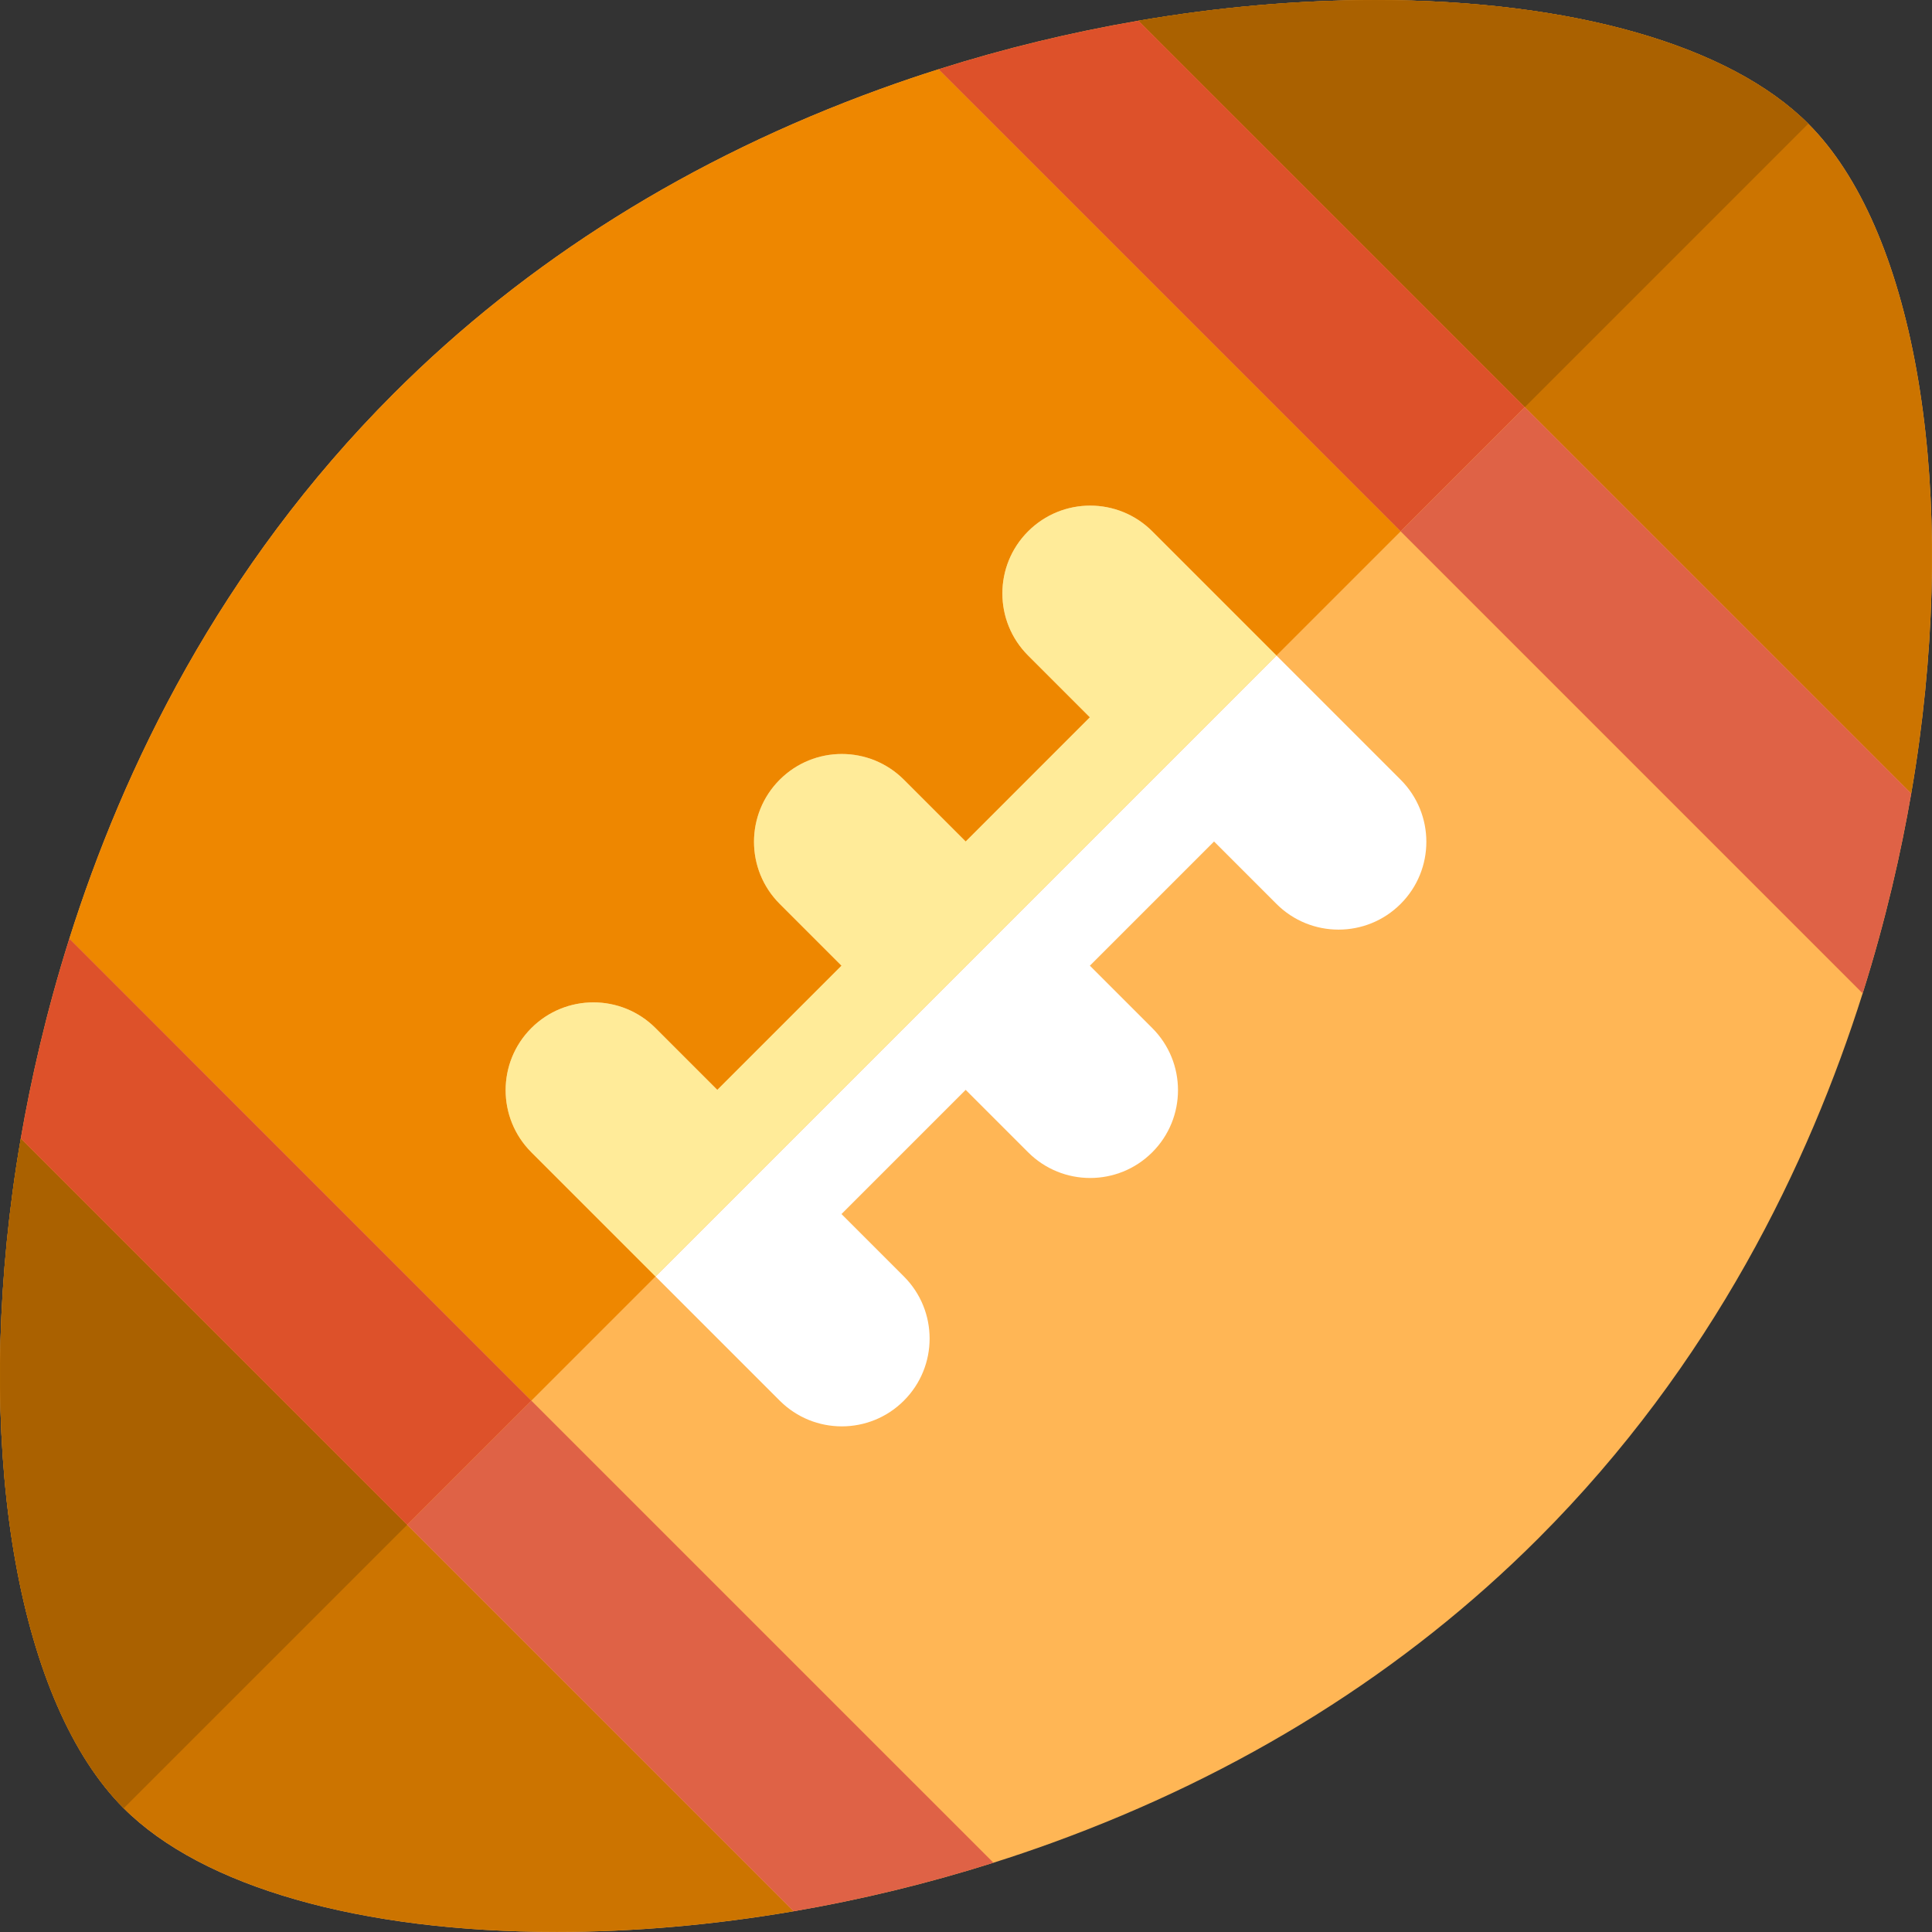 <?xml version="1.0" encoding="iso-8859-1"?>
<!-- Uploaded to: SVG Repo, www.svgrepo.com, Generator: SVG Repo Mixer Tools -->
<svg height="800px" width="800px" version="1.1" id="Layer_1" xmlns="http://www.w3.org/2000/svg" xmlns:xlink="http://www.w3.org/1999/xlink" 
	 viewBox="0 0 512.001 512.001" xml:space="preserve">
<rect x="0" y="0" width="512.001" height="512.001" fill="#333333" stroke="none"/>
<path style="fill:#FFB655;" d="M479.21,32.79C479.21,32.79,479.208,32.79,479.21,32.79C458.38,11.962,416.562,0.016,364.477,0.016
	c-20.642,0-41.746,1.873-62.785,5.48c-17.809,3.053-35.568,7.349-52.961,12.861c-5.179,1.641-10.326,3.384-15.43,5.235
	c-50.265,18.243-93.661,45.401-128.982,80.724c-46.141,46.139-71.732,99.436-85.94,144.438
	c-6.209,19.666-10.25,37.748-12.869,52.952c-0.861,4.994-1.572,9.687-2.153,14.014C-6.29,387.51,5.263,451.686,32.789,479.21
	c20.825,20.826,62.643,32.772,114.734,32.775c0.008,0,0.009,0,0.017,0c20.636,0,41.735-1.873,62.771-5.48
	c17.809-3.053,35.568-7.349,52.958-12.861c5.18-1.641,10.328-3.382,15.432-5.234c50.265-18.243,93.663-45.406,128.984-80.727
	c46.139-46.139,71.73-99.432,85.938-144.433c6.209-19.666,10.25-37.748,12.869-52.952c0.861-4.994,1.572-9.687,2.153-14.014
	C518.292,124.49,506.737,60.315,479.21,32.79z"/>
<g>
	<path style="fill:#CC7400;" d="M189.808,486.002l-21.332-21.332l-60.575-60.574L47.29,343.483L25.996,322.19L5.51,301.703
		c-0.861,4.994-1.572,9.687-2.153,14.014c-9.647,71.791,1.907,135.967,29.432,163.491c20.825,20.826,62.643,32.772,114.734,32.775
		c0.008,0,0.009,0,0.017,0c20.636,0,41.735-1.873,62.771-5.48L189.808,486.002z"/>
	<path style="fill:#CC7400;" d="M479.21,32.79C479.21,32.79,479.208,32.79,479.21,32.79C458.38,11.962,416.562,0.016,364.477,0.016
		c-20.642,0-41.746,1.873-62.785,5.48l20.501,20.502l21.334,21.332l60.569,60.571l60.614,60.616l21.293,21.292l20.487,20.488
		c0.861-4.994,1.572-9.687,2.153-14.014C518.292,124.49,506.737,60.315,479.21,32.79z"/>
</g>
<path style="fill:#AA6100;" d="M343.527,47.33l60.569,60.571l75.112-75.112C458.38,11.962,416.562,0.016,364.477,0.016
	c-20.642,0-41.746,1.873-62.785,5.48l20.501,20.502L343.527,47.33z"/>
<path style="fill:#EE8700;" d="M56.144,286.516l84.668,84.669l32.91-32.91l-32.91-32.91c-9.088-9.088-9.088-23.822,0-32.912
	c9.088-9.087,23.824-9.087,32.91,0l16.374,16.374l32.912-32.912l-16.374-16.372c-9.087-9.088-9.088-23.822,0-32.912
	c9.087-9.087,23.824-9.087,32.91,0l16.374,16.374l32.91-32.912l-16.372-16.374c-9.087-9.088-9.085-23.822,0.002-32.91
	c9.088-9.088,23.822-9.087,32.912,0.002l32.822,32.822c0,0.002,0.002,0.003,0.003,0.005c0.002,0.002,0.003,0.003,0.003,0.003
	l0.079,0.081l32.91-32.91l-84.54-84.542l-19.211-19.211l-18.702-18.701c-5.179,1.641-10.326,3.384-15.43,5.235
	c-50.266,18.246-93.663,45.402-128.984,80.725c-46.141,46.139-71.732,99.436-85.94,144.438l18.681,18.681L56.144,286.516z"/>
<path style="fill:#AA6100;" d="M107.901,404.096L47.29,343.483L25.996,322.19L5.51,301.703c-0.861,4.994-1.572,9.687-2.153,14.014
	c-9.647,71.791,1.907,135.967,29.432,163.491L107.901,404.096z"/>
<path style="fill:#DF6246;" d="M225.358,455.734l-84.546-84.547l-32.91,32.91l60.575,60.574l21.332,21.332l20.502,20.502
	c17.809-3.053,35.568-7.349,52.958-12.861l-18.702-18.702L225.358,455.734z"/>
<g>
	<path style="fill:#DD512A;" d="M47.29,343.483l60.611,60.613l32.91-32.91l-84.668-84.669L37.06,267.432l-18.681-18.681
		c-6.209,19.666-10.25,37.748-12.869,52.952l20.487,20.487L47.29,343.483z"/>
	<path style="fill:#DD512A;" d="M286.645,56.269l84.54,84.542l32.91-32.91L343.527,47.33l-21.334-21.332L301.693,5.497
		c-17.809,3.053-35.568,7.349-52.961,12.861l18.702,18.701L286.645,56.269z"/>
</g>
<path style="fill:#DF6246;" d="M464.71,168.518l-60.614-60.616l-32.91,32.91l84.671,84.672l19.084,19.084l18.681,18.681
	c6.209-19.666,10.25-37.748,12.869-52.952l-20.487-20.488L464.71,168.518z"/>
<path style="fill:#FFFFFF;" d="M223.088,378.002c5.956,0,11.912-2.273,16.454-6.817c9.088-9.088,9.088-23.822,0-32.91
	l-16.538-16.538l32.912-32.912l16.54,16.538c4.544,4.544,10.5,6.815,16.456,6.815c5.956,0,11.912-2.273,16.454-6.817
	c9.088-9.087,9.087-23.822,0-32.91l-16.538-16.538l32.909-32.909l16.537,16.538c4.546,4.546,10.5,6.815,16.456,6.815
	c5.956,0,11.912-2.271,16.454-6.815c9.087-9.087,9.088-23.822,0.002-32.912l-32.912-32.912L173.722,338.277l32.912,32.91
	C211.178,375.73,217.132,378.002,223.088,378.002z"/>
<path style="fill:#FFEB99;" d="M338.198,173.642c0,0-0.002-0.002-0.003-0.003c-0.002-0.002-0.003-0.003-0.003-0.005l-32.824-32.824
	c-9.088-9.088-23.822-9.09-32.912-0.002c-9.087,9.087-9.088,23.821-0.002,32.91l16.372,16.374l-32.91,32.912l-16.374-16.374
	c-9.087-9.087-23.822-9.087-32.91,0c-9.088,9.088-9.087,23.822,0,32.912l16.374,16.372l-32.912,32.912l-16.374-16.374
	c-9.087-9.087-23.822-9.087-32.91,0c-9.088,9.088-9.088,23.822,0,32.912l32.91,32.91l164.554-164.554L338.198,173.642z"/>
</svg>